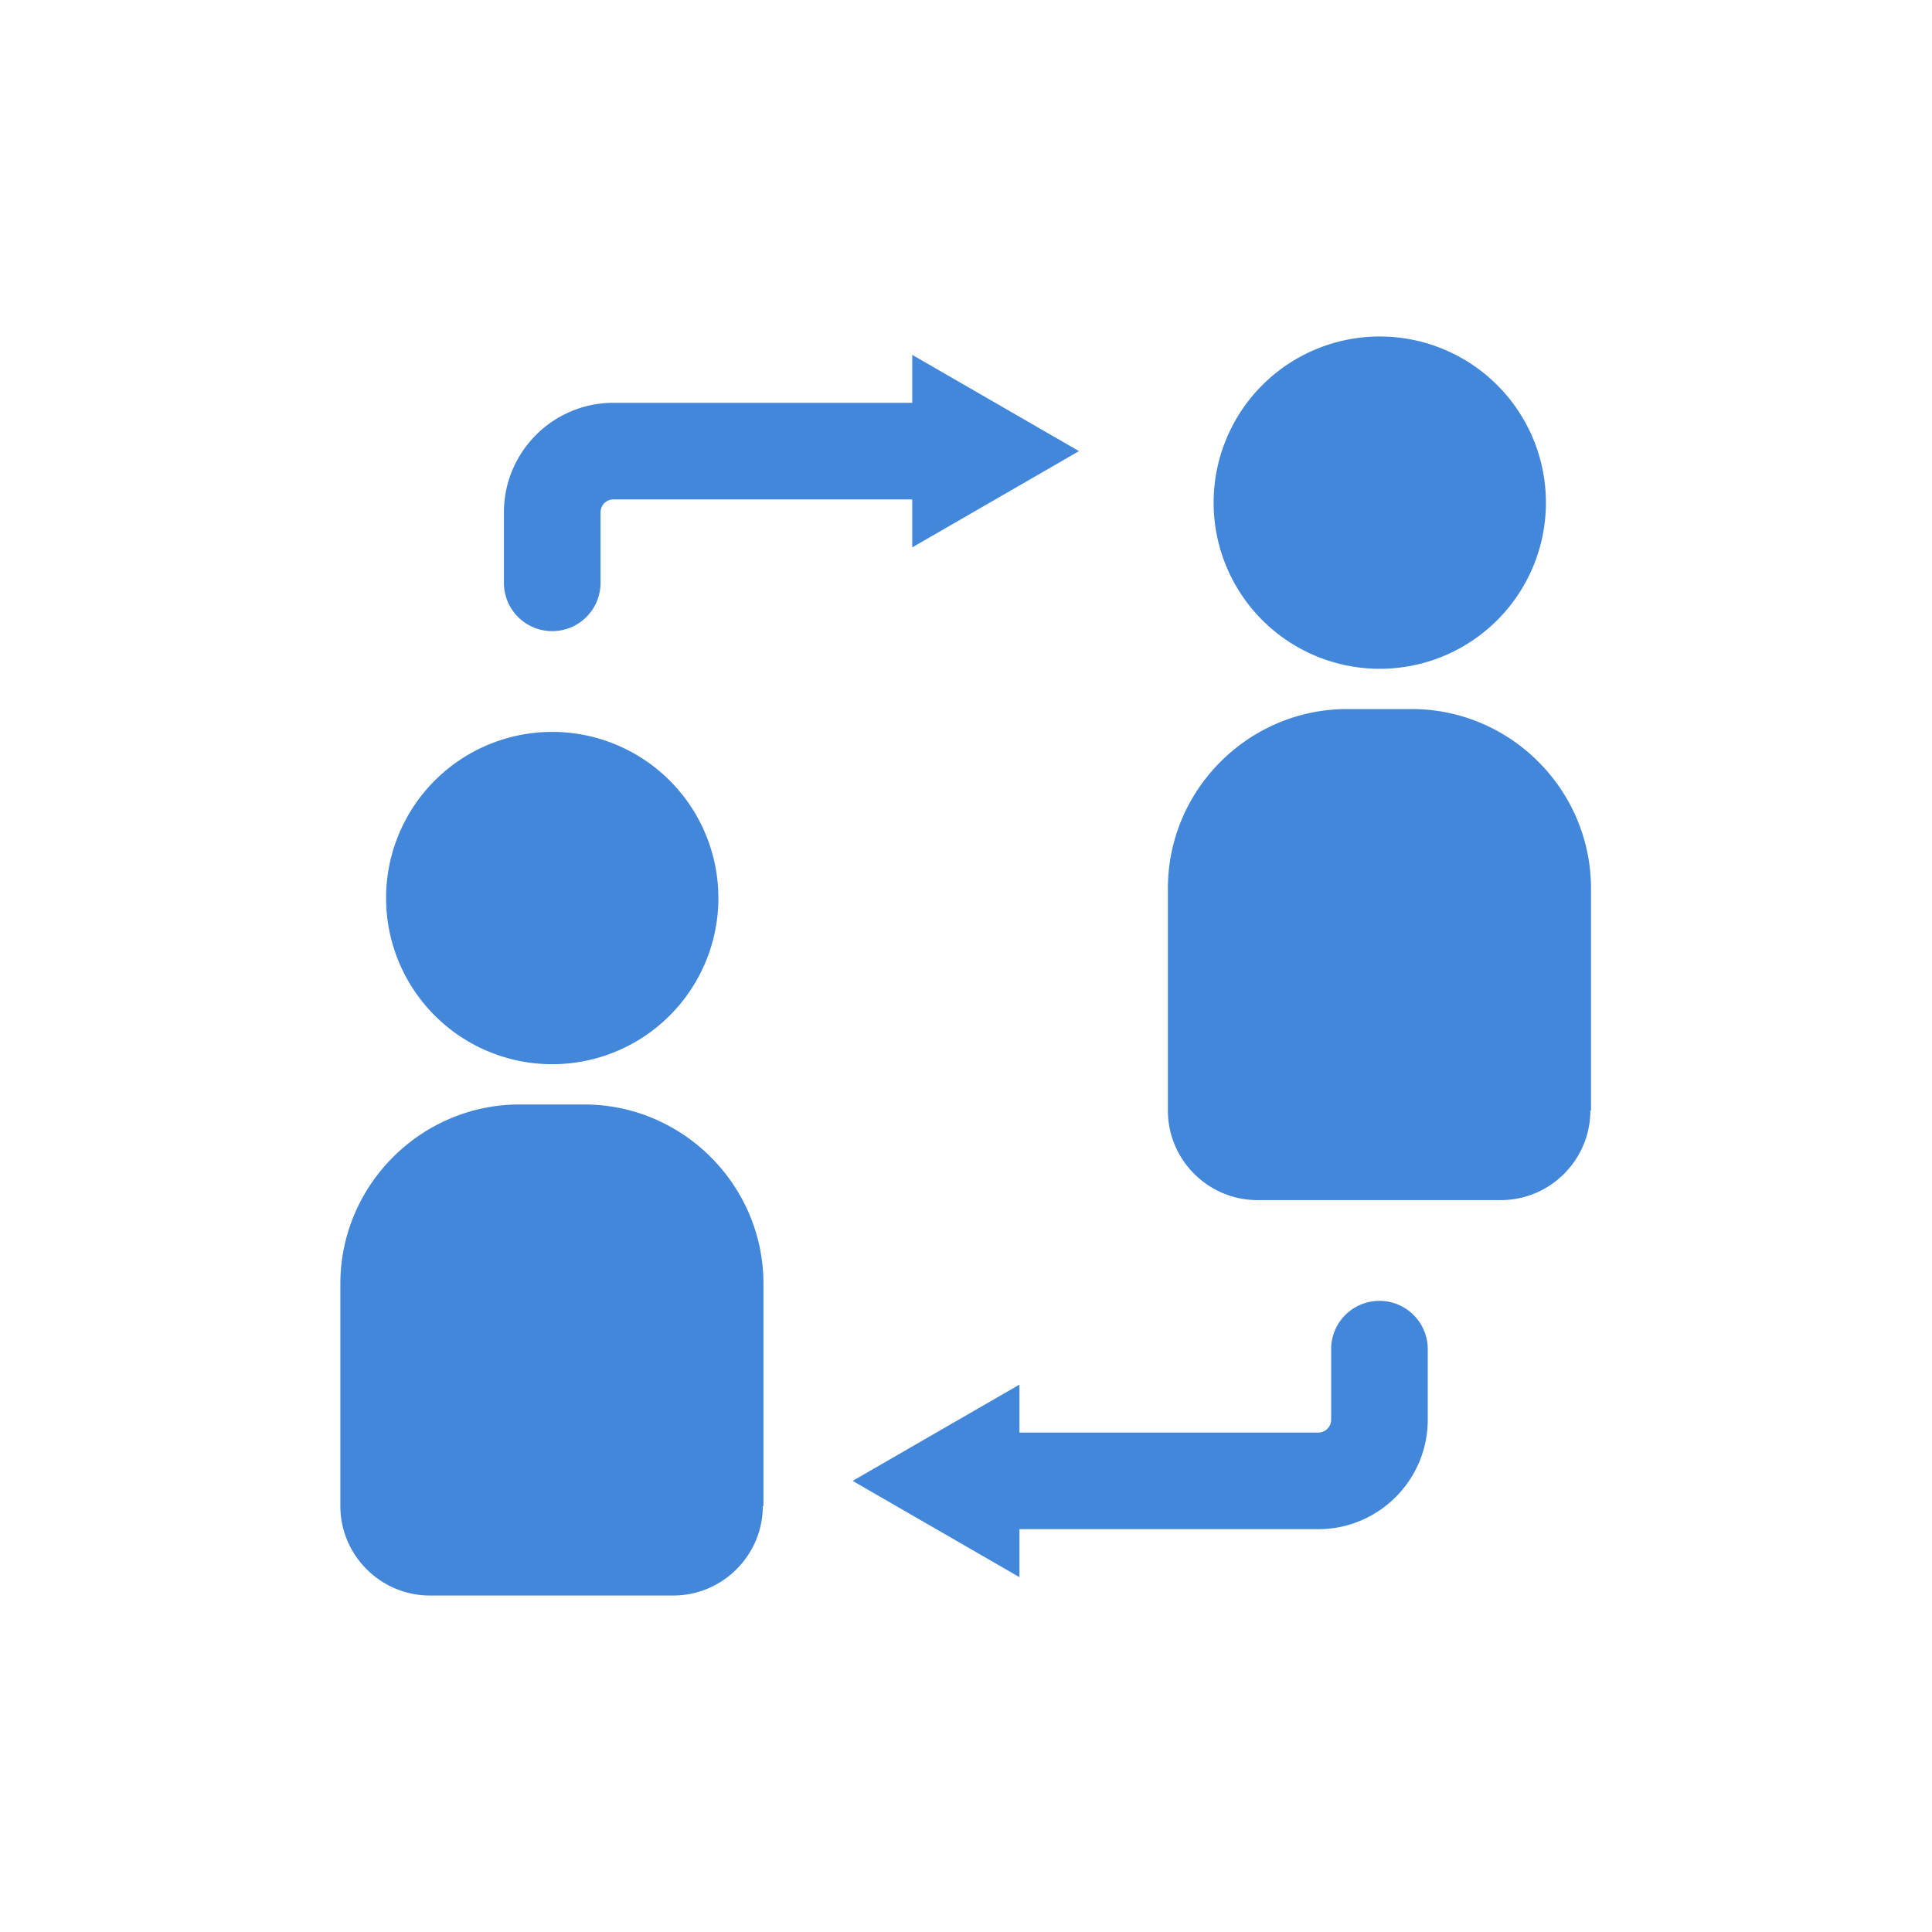 <?xml version="1.0" encoding="utf-8"?>
<svg xmlns="http://www.w3.org/2000/svg" viewBox="0 0 60 60" width="60" height="60">
  <path d="M28.33 17v-1.49h-9.28c-.22 0-.4.18-.4.4v2.19c0 .83-.67 1.5-1.5 1.5s-1.5-.67-1.5-1.5v-2.19c0-1.87 1.52-3.4 3.4-3.4h9.28v-1.49l5.18 2.99L28.33 17Zm14.51 23.4c-.83 0-1.5.67-1.5 1.5v2.19c0 .22-.18.4-.4.4h-9.28V43l-5.18 2.99 5.18 2.99v-1.49h9.28c1.87 0 3.4-1.52 3.4-3.4V41.9c0-.83-.67-1.5-1.5-1.5ZM17.15 22.73a5.16 5.16 0 1 0 0 10.32 5.16 5.16 0 0 0 0-10.32Zm6.56 24.04v-6.9c0-3.06-2.5-5.57-5.57-5.57h-2c-3.06 0-5.57 2.5-5.57 5.57v6.9c0 1.53 1.25 2.78 2.78 2.78h7.56c1.53 0 2.78-1.25 2.78-2.78Zm19.14-36.32a5.16 5.16 0 1 0 0 10.32 5.16 5.16 0 0 0 0-10.32Zm6.56 24.04v-6.9c0-3.06-2.5-5.57-5.57-5.57h-2c-3.06 0-5.57 2.5-5.57 5.57v6.9c0 1.53 1.25 2.78 2.78 2.78h7.56c1.53 0 2.78-1.25 2.78-2.78Z" fill="#4387db"/>
</svg>